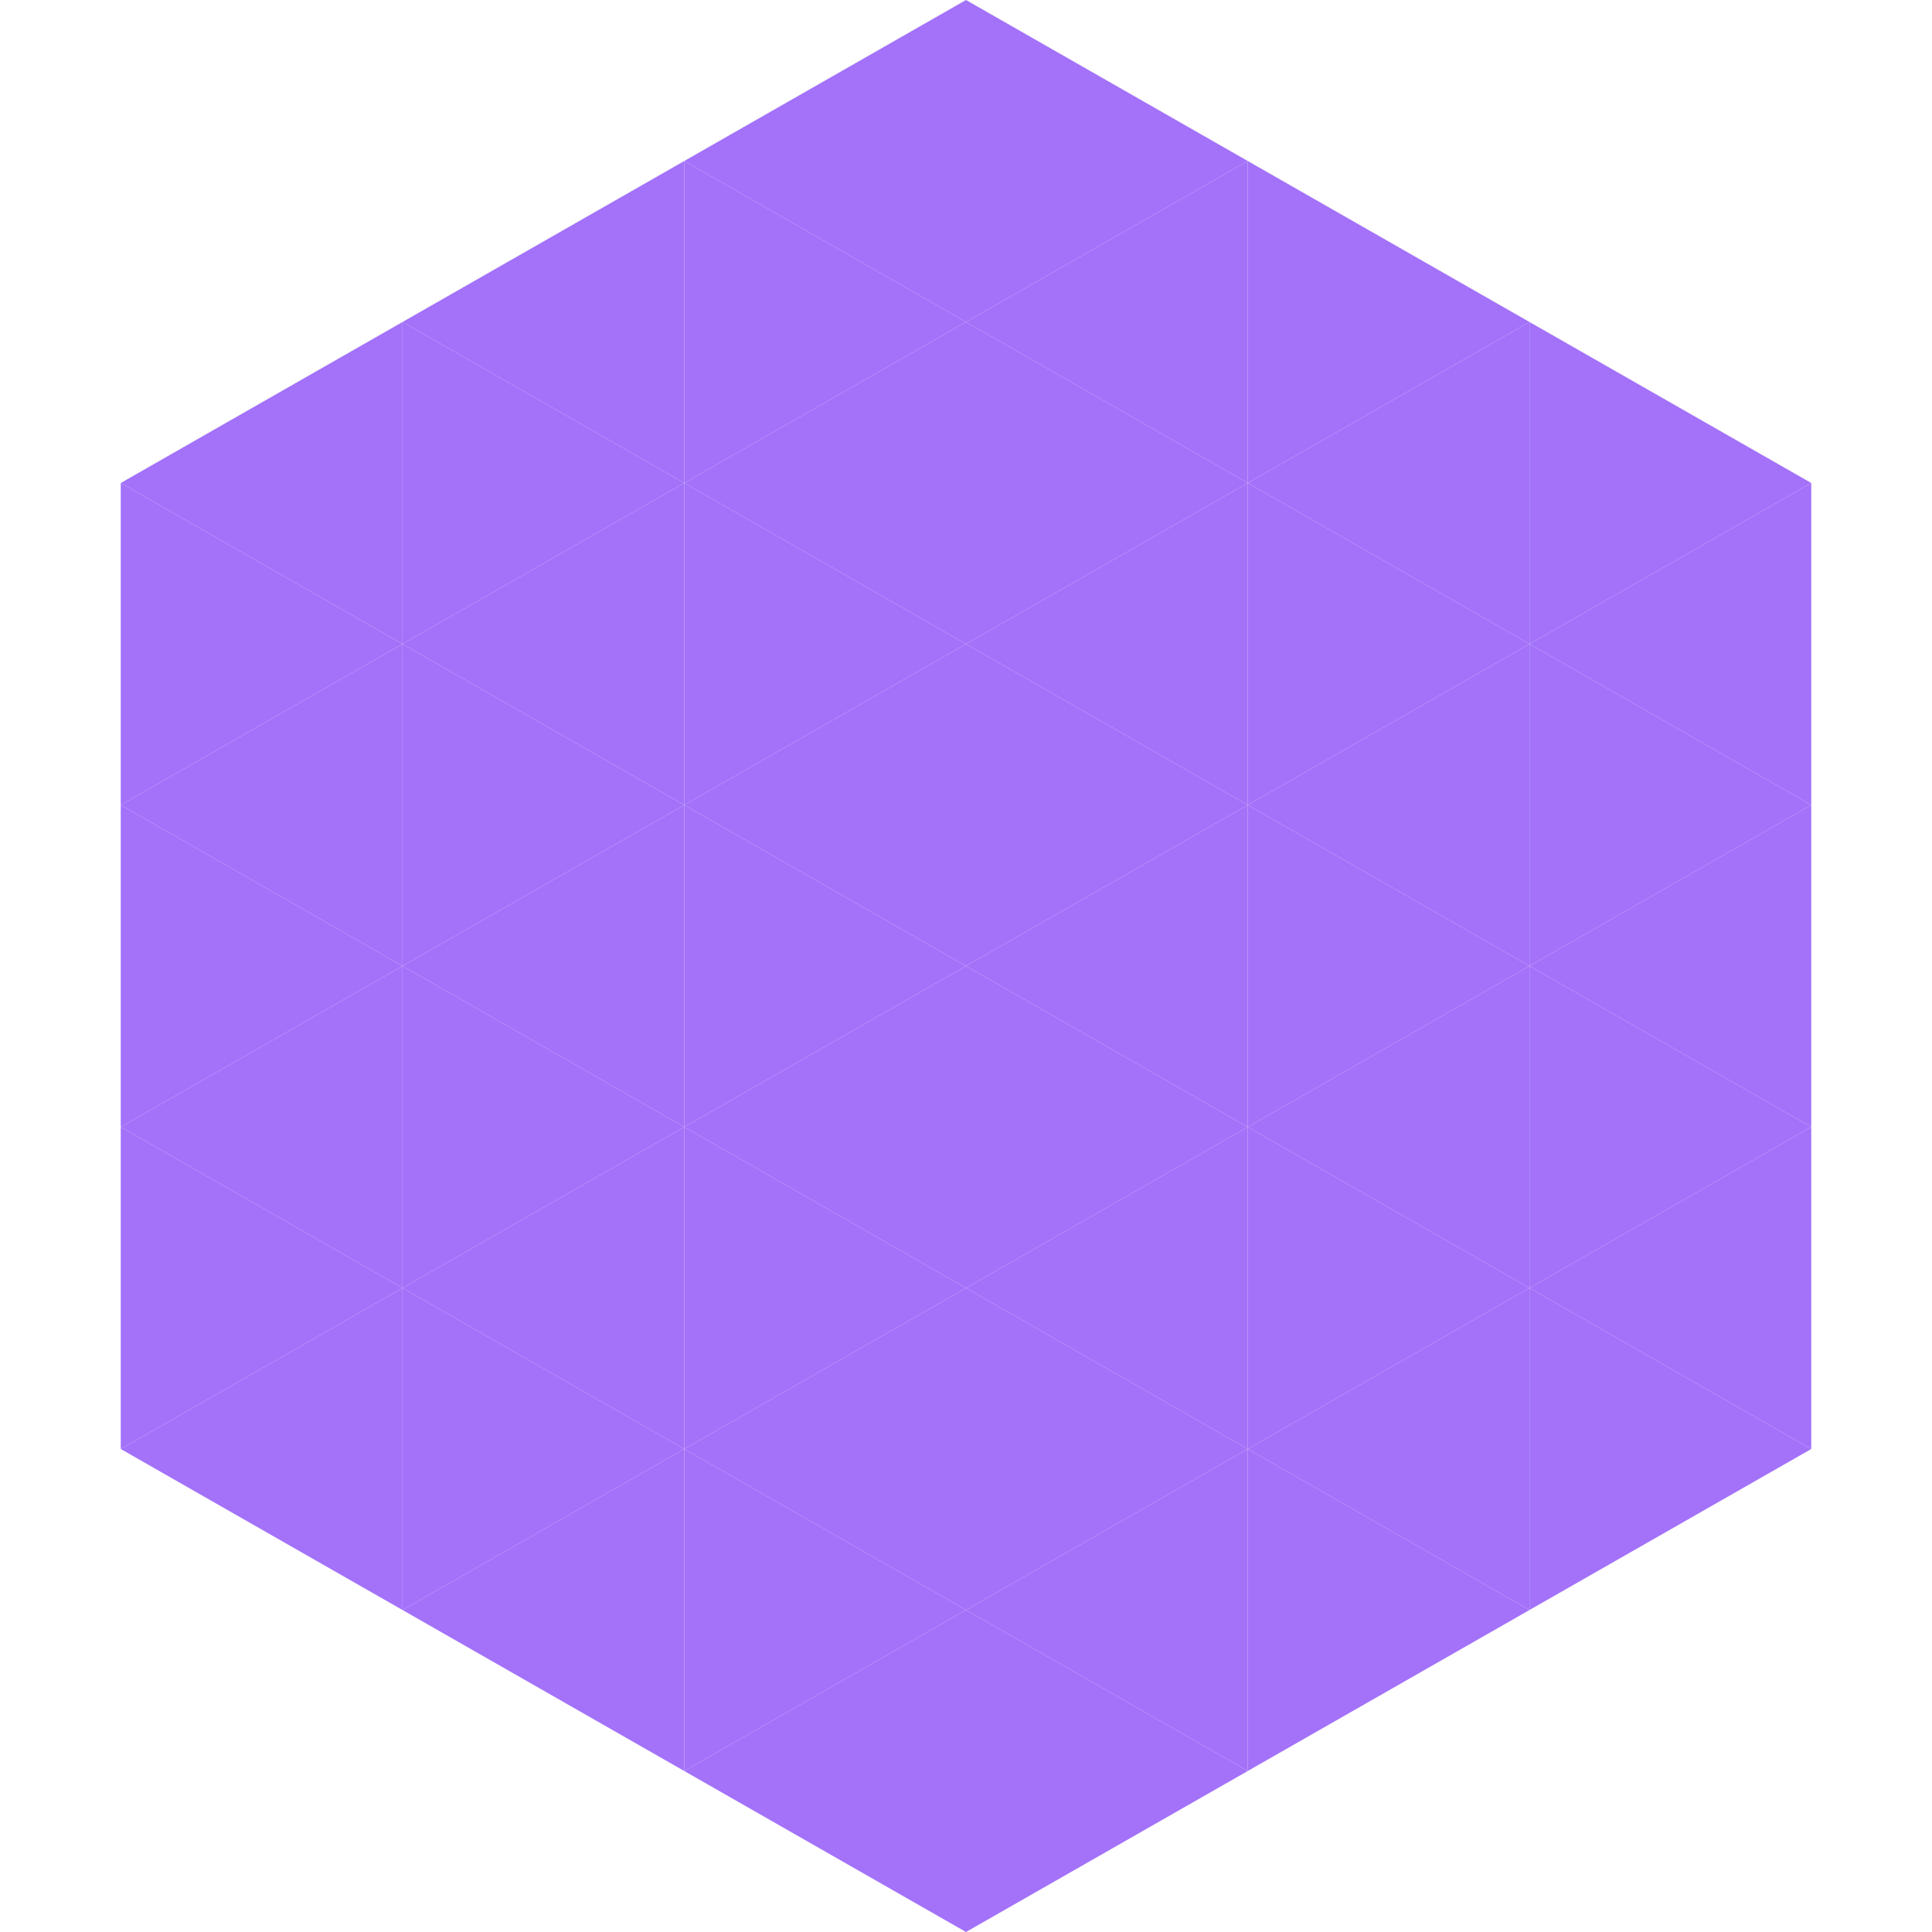 <?xml version="1.0"?>
<!-- Generated by SVGo -->
<svg width="240" height="240"
     xmlns="http://www.w3.org/2000/svg"
     xmlns:xlink="http://www.w3.org/1999/xlink">
<polygon points="50,40 15,60 50,80" style="fill:rgb(163,114,249)" />
<polygon points="190,40 225,60 190,80" style="fill:rgb(163,114,249)" />
<polygon points="15,60 50,80 15,100" style="fill:rgb(163,114,249)" />
<polygon points="225,60 190,80 225,100" style="fill:rgb(163,114,249)" />
<polygon points="50,80 15,100 50,120" style="fill:rgb(163,114,249)" />
<polygon points="190,80 225,100 190,120" style="fill:rgb(163,114,249)" />
<polygon points="15,100 50,120 15,140" style="fill:rgb(163,114,249)" />
<polygon points="225,100 190,120 225,140" style="fill:rgb(163,114,249)" />
<polygon points="50,120 15,140 50,160" style="fill:rgb(163,114,249)" />
<polygon points="190,120 225,140 190,160" style="fill:rgb(163,114,249)" />
<polygon points="15,140 50,160 15,180" style="fill:rgb(163,114,249)" />
<polygon points="225,140 190,160 225,180" style="fill:rgb(163,114,249)" />
<polygon points="50,160 15,180 50,200" style="fill:rgb(163,114,249)" />
<polygon points="190,160 225,180 190,200" style="fill:rgb(163,114,249)" />
<polygon points="15,180 50,200 15,220" style="fill:rgb(255,255,255); fill-opacity:0" />
<polygon points="225,180 190,200 225,220" style="fill:rgb(255,255,255); fill-opacity:0" />
<polygon points="50,0 85,20 50,40" style="fill:rgb(255,255,255); fill-opacity:0" />
<polygon points="190,0 155,20 190,40" style="fill:rgb(255,255,255); fill-opacity:0" />
<polygon points="85,20 50,40 85,60" style="fill:rgb(163,114,249)" />
<polygon points="155,20 190,40 155,60" style="fill:rgb(163,114,249)" />
<polygon points="50,40 85,60 50,80" style="fill:rgb(163,114,249)" />
<polygon points="190,40 155,60 190,80" style="fill:rgb(163,114,249)" />
<polygon points="85,60 50,80 85,100" style="fill:rgb(163,114,249)" />
<polygon points="155,60 190,80 155,100" style="fill:rgb(163,114,249)" />
<polygon points="50,80 85,100 50,120" style="fill:rgb(163,114,249)" />
<polygon points="190,80 155,100 190,120" style="fill:rgb(163,114,249)" />
<polygon points="85,100 50,120 85,140" style="fill:rgb(163,114,249)" />
<polygon points="155,100 190,120 155,140" style="fill:rgb(163,114,249)" />
<polygon points="50,120 85,140 50,160" style="fill:rgb(163,114,249)" />
<polygon points="190,120 155,140 190,160" style="fill:rgb(163,114,249)" />
<polygon points="85,140 50,160 85,180" style="fill:rgb(163,114,249)" />
<polygon points="155,140 190,160 155,180" style="fill:rgb(163,114,249)" />
<polygon points="50,160 85,180 50,200" style="fill:rgb(163,114,249)" />
<polygon points="190,160 155,180 190,200" style="fill:rgb(163,114,249)" />
<polygon points="85,180 50,200 85,220" style="fill:rgb(163,114,249)" />
<polygon points="155,180 190,200 155,220" style="fill:rgb(163,114,249)" />
<polygon points="120,0 85,20 120,40" style="fill:rgb(163,114,249)" />
<polygon points="120,0 155,20 120,40" style="fill:rgb(163,114,249)" />
<polygon points="85,20 120,40 85,60" style="fill:rgb(163,114,249)" />
<polygon points="155,20 120,40 155,60" style="fill:rgb(163,114,249)" />
<polygon points="120,40 85,60 120,80" style="fill:rgb(163,114,249)" />
<polygon points="120,40 155,60 120,80" style="fill:rgb(163,114,249)" />
<polygon points="85,60 120,80 85,100" style="fill:rgb(163,114,249)" />
<polygon points="155,60 120,80 155,100" style="fill:rgb(163,114,249)" />
<polygon points="120,80 85,100 120,120" style="fill:rgb(163,114,249)" />
<polygon points="120,80 155,100 120,120" style="fill:rgb(163,114,249)" />
<polygon points="85,100 120,120 85,140" style="fill:rgb(163,114,249)" />
<polygon points="155,100 120,120 155,140" style="fill:rgb(163,114,249)" />
<polygon points="120,120 85,140 120,160" style="fill:rgb(163,114,249)" />
<polygon points="120,120 155,140 120,160" style="fill:rgb(163,114,249)" />
<polygon points="85,140 120,160 85,180" style="fill:rgb(163,114,249)" />
<polygon points="155,140 120,160 155,180" style="fill:rgb(163,114,249)" />
<polygon points="120,160 85,180 120,200" style="fill:rgb(163,114,249)" />
<polygon points="120,160 155,180 120,200" style="fill:rgb(163,114,249)" />
<polygon points="85,180 120,200 85,220" style="fill:rgb(163,114,249)" />
<polygon points="155,180 120,200 155,220" style="fill:rgb(163,114,249)" />
<polygon points="120,200 85,220 120,240" style="fill:rgb(163,114,249)" />
<polygon points="120,200 155,220 120,240" style="fill:rgb(163,114,249)" />
<polygon points="85,220 120,240 85,260" style="fill:rgb(255,255,255); fill-opacity:0" />
<polygon points="155,220 120,240 155,260" style="fill:rgb(255,255,255); fill-opacity:0" />
</svg>
